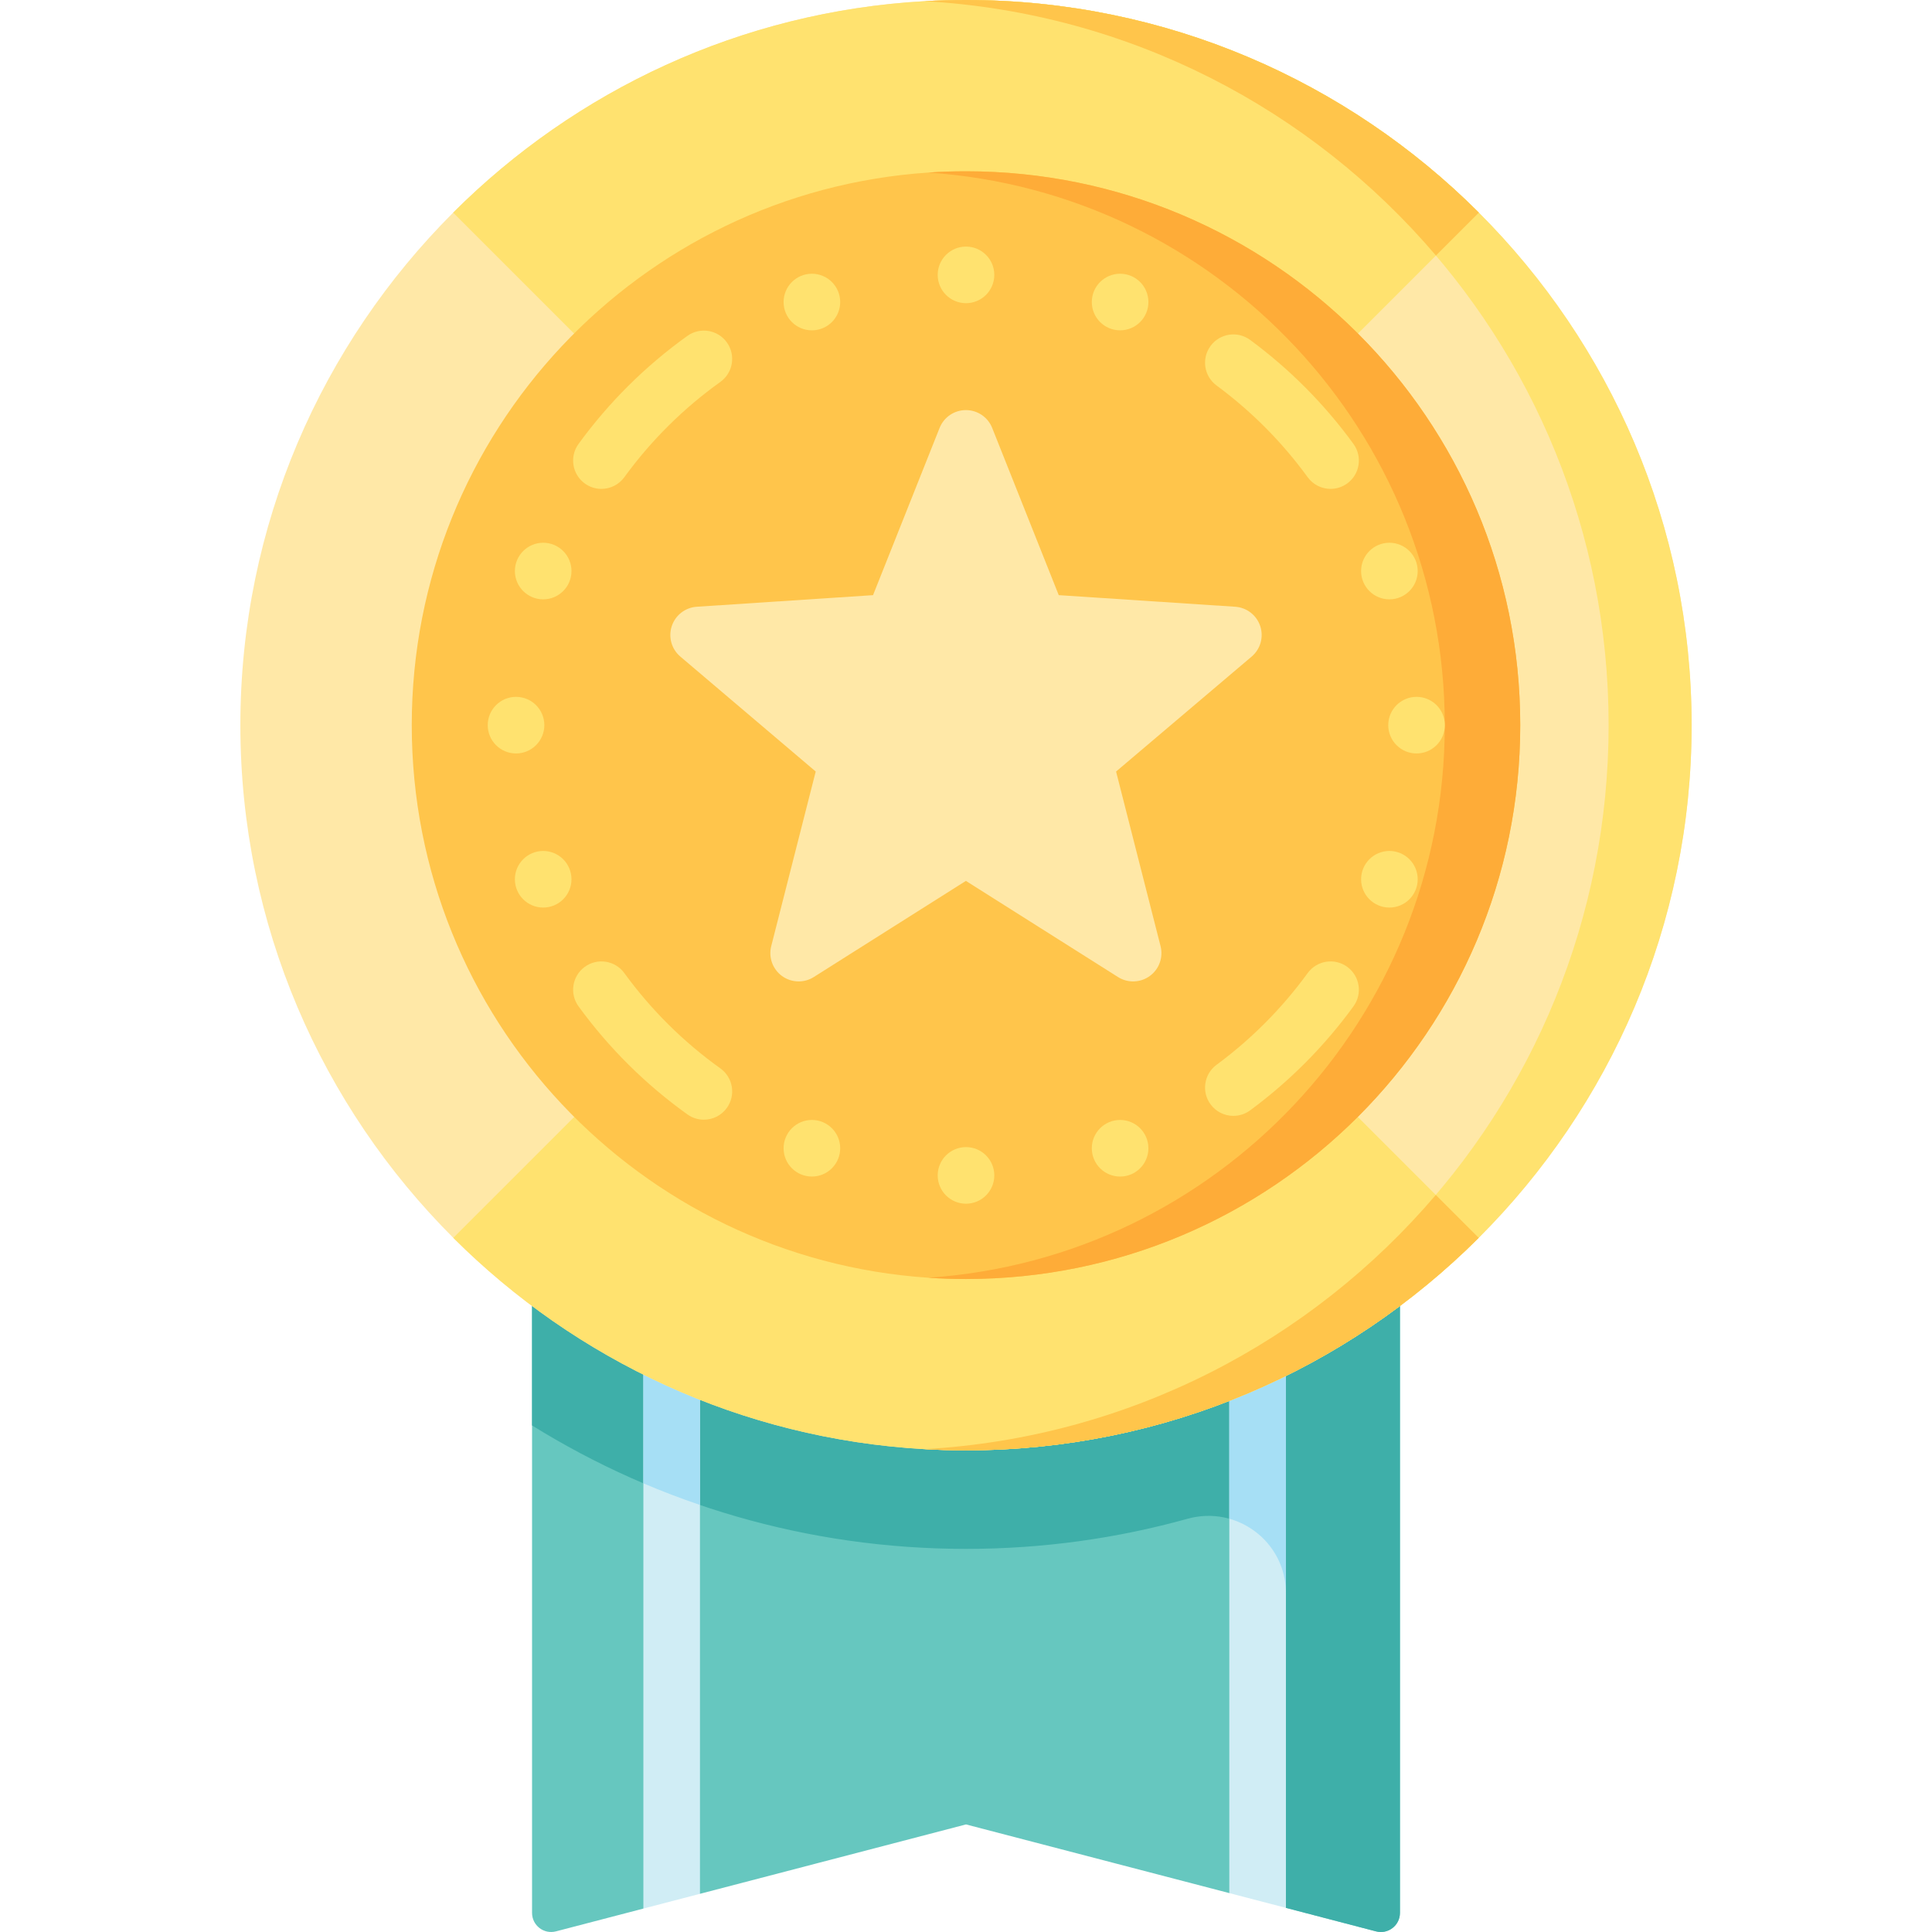 <svg id="Layer_1" enable-background="new 0 0 512 512" height="512" viewBox="0 0 512 512" width="512" xmlns="http://www.w3.org/2000/svg"><g><path d="m371 342.651v164.281c0 3.32-3.13 5.74-6.34 4.9l-23.88-6.23-7.5-11.955-7.5 8.045-69.78-18.2-70.5 18.39-7.5-8.045-7.5 11.955-23.16 6.04c-3.21.84-6.34-1.58-6.34-4.9v-164.281z" fill="#66c7bf"/><path d="m371 342.651v164.281c0 3.32-3.13 5.74-6.34 4.9l-23.88-6.23v-83.4c0-13.59-12.98-23.36-26.08-19.71-18.68 5.2-38.36 7.98-58.7 7.98-42.2 0-81.61-11.97-115-32.71v-35.11h230z" fill="#3eafa9"/><g fill="#d0edf5"><path d="m185.5 342.65v159.23l-15 3.91v-163.14z"/><path d="m340.78 342.651v162.951l-15-3.91v-159.041z"/></g><path d="m340.78 342.651v79.55c0-9.64-6.53-17.35-15-19.72v-59.83z" fill="#a6dff5"/><path d="m185.5 342.65v56.18c-5.09-1.73-10.09-3.64-15-5.73v-50.45z" fill="#a6dff5"/><g><path d="m448.3 192.171c0 53.01-21.58 101.07-56.43 135.87-34.82 34.78-82.87 56.31-135.87 56.31-3.69 0-7.35-.1-10.99-.31-48.63-2.75-92.48-23.64-124.88-56-34.85-34.8-56.43-82.86-56.43-135.87 0-52.98 21.57-101.02 56.39-135.821 32.4-32.38 76.26-53.29 124.92-56.04 3.64-.21 7.3-.31 10.99-.31 53.02 0 101.09 21.55 135.91 56.35s56.39 82.841 56.39 135.821z" fill="#ffe8a7"/><g fill="#ffe26f"><path d="m391.91 56.35-11.37 11.37-124.49 124.501-.05.04-135.91-135.911c32.4-32.38 76.26-53.29 124.92-56.04 3.64-.21 7.3-.31 10.99-.31 53.02 0 101.09 21.55 135.91 56.35z"/><path d="m391.87 328.041c-34.82 34.78-82.87 56.31-135.87 56.31-3.69 0-7.35-.1-10.99-.31-48.63-2.75-92.48-23.64-124.88-56l135.83-135.821.04-.05z"/><path d="m448.3 192.171c0 53.01-21.58 101.07-56.43 135.87-34.82 34.78-82.87 56.31-135.87 56.31-3.69 0-7.35-.1-10.99-.31 101.08-5.7 181.29-89.42 181.29-191.871 0-102.44-80.21-186.16-181.29-191.86 3.64-.21 7.3-.31 10.99-.31 53.02 0 101.09 21.55 135.91 56.35s56.39 82.841 56.39 135.821z"/></g><path d="m380.5 316.671 11.37 11.37c-34.82 34.78-82.87 56.31-135.87 56.31-3.69 0-7.35-.1-10.99-.31 54.22-3.059 102.43-28.57 135.49-67.37z" fill="#ffc54b"/><path d="m245.01.31c3.64-.21 7.3-.31 10.99-.31 53.02 0 101.09 21.55 135.91 56.35l-11.37 11.37c-33.06-38.83-81.29-64.35-135.53-67.41z" fill="#ffc54b"/><path d="m402.88 192.171c0 81.07-65.76 146.781-146.88 146.781-3.36 0-6.7-.11-10-.34-76.46-5.13-136.88-68.73-136.88-146.441 0-77.7 60.42-141.311 136.88-146.441 3.3-.23 6.64-.34 10-.34 81.12 0 146.88 65.72 146.88 146.781z" fill="#ffc54b"/><path d="m402.88 192.171c0 81.07-65.76 146.781-146.88 146.781-3.36 0-6.7-.11-10-.34 76.46-5.13 136.88-68.73 136.88-146.441 0-77.7-60.42-141.311-136.88-146.441 3.3-.23 6.64-.34 10-.34 81.12 0 146.88 65.72 146.88 146.781z" fill="#feac38"/><g fill="#ffe26f"><path d="m331.306 90.089c-3.334-2.459-8.029-1.752-10.488 1.581s-1.751 8.029 1.581 10.488c9.255 6.83 17.38 15.009 24.152 24.312 1.468 2.017 3.753 3.087 6.07 3.087 1.53 0 3.075-.467 4.407-1.437 3.349-2.438 4.088-7.129 1.65-10.478-7.674-10.543-16.883-19.813-27.372-27.553z"/><path d="m182.167 89.015c-11.098 7.947-20.803 17.579-28.846 28.628-2.438 3.349-1.699 8.04 1.65 10.478 1.332.97 2.876 1.437 4.407 1.437 2.317 0 4.602-1.07 6.07-3.087 7.097-9.75 15.66-18.248 25.452-25.26 3.368-2.411 4.143-7.096 1.731-10.464-2.41-3.369-7.095-4.145-10.464-1.732z"/><path d="m357.028 256.221c-3.35-2.438-8.04-1.698-10.478 1.65-6.771 9.303-14.897 17.483-24.152 24.312-3.333 2.459-4.041 7.155-1.581 10.488 1.471 1.993 3.74 3.047 6.041 3.047 1.547 0 3.107-.477 4.448-1.466 10.489-7.74 19.698-17.011 27.373-27.554 2.437-3.348 1.698-8.039-1.651-10.477z"/><path d="m190.901 283.131c-9.792-7.012-18.355-15.51-25.452-25.26-2.437-3.347-7.127-4.089-10.477-1.649-3.349 2.438-4.088 7.128-1.65 10.477 8.042 11.049 17.748 20.681 28.846 28.628 1.323.947 2.849 1.403 4.36 1.403 2.337 0 4.64-1.089 6.104-3.134 2.411-3.368 1.637-8.053-1.731-10.465z"/><circle cx="256" cy="72.847" r="7.5"/><circle cx="215.16" cy="80.044" r="7.5"/><circle cx="296.84" cy="80.042" r="7.5"/><circle cx="256" cy="311.494" r="7.5"/><circle cx="215.16" cy="304.298" r="7.5"/><circle cx="296.84" cy="304.3" r="7.5"/><circle cx="375.4" cy="192.174" r="7.5"/><circle cx="368.204" cy="151.334" r="7.5"/><circle cx="368.205" cy="233.014" r="7.5"/><circle cx="136.754" cy="192.174" r="7.5"/><circle cx="143.95" cy="151.334" r="7.5"/><circle cx="143.949" cy="233.014" r="7.5"/></g></g><path d="m333.975 165.929c-.958-2.902-3.581-4.933-6.63-5.133l-46.765-3.075-17.641-44.316c-1.136-2.854-3.896-4.726-6.968-4.726s-5.832 1.873-6.969 4.727l-17.639 44.316-46.709 3.074c-3.049.201-5.671 2.23-6.629 5.131-.959 2.901-.062 6.093 2.267 8.07l35.88 30.465-11.789 46.274c-.759 2.976.375 6.114 2.859 7.919 1.311.952 2.858 1.432 4.409 1.432 1.388 0 2.78-.385 4.006-1.16l40.313-25.482 40.314 25.482c2.594 1.64 5.93 1.533 8.415-.272s3.618-4.943 2.859-7.919l-11.788-46.27 35.931-30.465c2.333-1.977 3.232-5.17 2.274-8.072z" fill="#ffe8a7"/></g></svg>